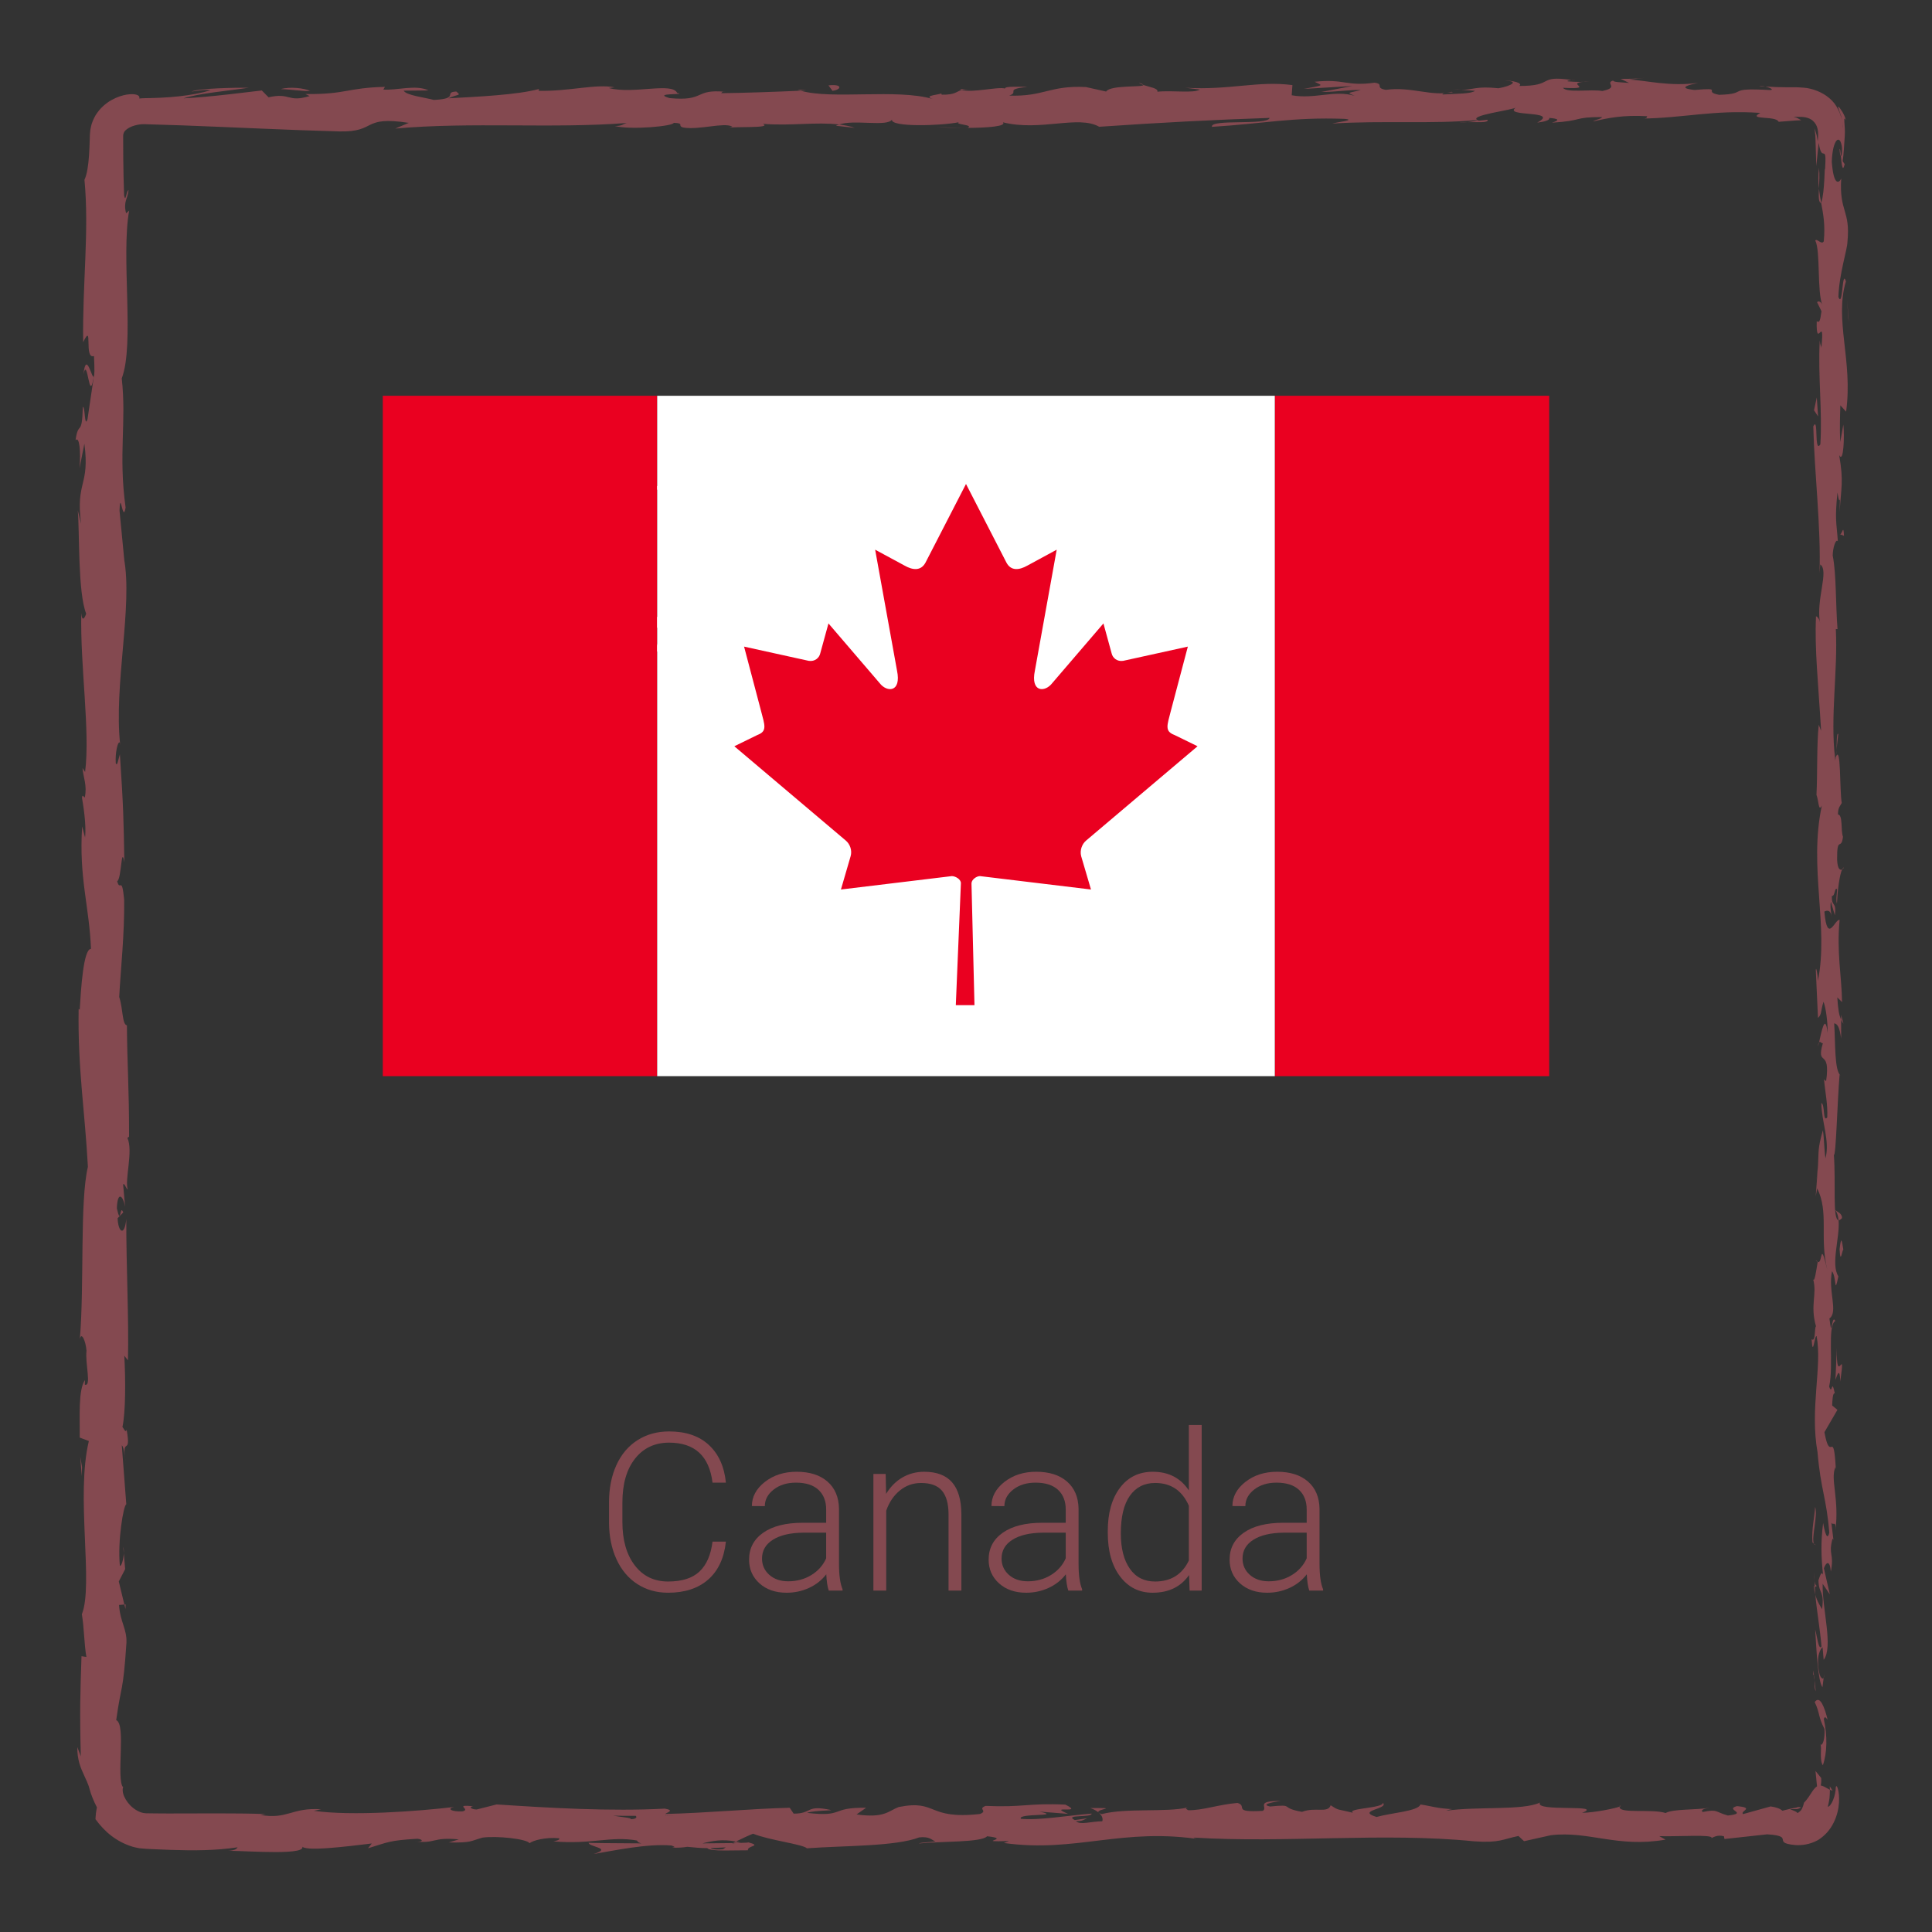 <?xml version="1.0" encoding="utf-8"?>
<!-- Generator: Adobe Illustrator 16.0.0, SVG Export Plug-In . SVG Version: 6.00 Build 0)  -->
<!DOCTYPE svg PUBLIC "-//W3C//DTD SVG 1.1//EN" "http://www.w3.org/Graphics/SVG/1.1/DTD/svg11.dtd">
<svg version="1.1" id="Livello_1" xmlns="http://www.w3.org/2000/svg" xmlns:xlink="http://www.w3.org/1999/xlink" x="0px" y="0px"
	 width="280px" height="280px" viewBox="0 0 280 280" enable-background="new 0 0 280 280" xml:space="preserve">
<rect x="0" y="0" width="280" height="280" fill="#333333" stroke="none"/>
<g>
	<g>
		<g>
			<g>
				<g>
					<path fill="#844950" d="M263.337,258.893c0.215,0.521,0.703,0.229,0.606-1.211l-0.828-1.021L263.337,258.893z"/>
					<path fill="#844950" d="M264.869,249.223c-0.401-1.688-1.105-3.64-1.866-2.545c0.796,1.674,0.464,2.078,1.41,3.881
						c0.097,1.439-0.267,2.512-0.57,2.271c0.214,0.508-0.182,2.233,0.339,3.008c0.641-1.871,0.666-4.241,0.137-6.719
						C264.5,248.585,264.717,249.102,264.869,249.223z"/>
					<path fill="#844950" d="M266.159,108.693l-0.099,0.905C266.115,109.351,266.146,109.041,266.159,108.693z"/>
					<path fill="#844950" d="M266.613,21.623c0.021,0.663,0.103,0.939,0.177,0.974C266.736,21.98,266.686,21.476,266.613,21.623z"/>
					<path fill="#844950" d="M254.956,12.475c0.317,0.021,0.587,0.038,0.877,0.056C255.498,12.455,255.162,12.413,254.956,12.475z"
						/>
					<path fill="#844950" d="M266.159,108.693l0.26-2.326C266.148,106.204,266.219,107.559,266.159,108.693z"/>
					<path fill="#844950" d="M262.873,229.844c0.04,0.486,0.117,0.893,0.218,1.264c-0.028-0.398-0.058-0.787-0.088-1.188
						C262.959,229.898,262.92,229.881,262.873,229.844z"/>
					<path fill="#844950" d="M266.83,147.076l0.001,0.707c0.095,0.208,0.208,0.402,0.337,0.587L266.83,147.076z"/>
					<path fill="#844950" d="M266.957,176.532c0.029-0.665-0.672-0.897-0.979-1.152c0.289,0.376,0.426,0.868,0.479,1.453
						C266.594,176.843,266.753,176.756,266.957,176.532z"/>
					<path fill="#844950" d="M265.721,223.241l0.098,0.829C265.793,223.854,265.75,223.491,265.721,223.241z"/>
					<path fill="#844950" d="M266.982,125.992c0.104-0.05,0.194-0.155,0.25-0.268C267.146,125.724,267.063,125.829,266.982,125.992z
						"/>
					<path fill="#844950" d="M234.734,261.701c-0.024,0.05,0.01,0.082,0.002,0.125C234.908,261.756,234.96,261.706,234.734,261.701z
						"/>
					<path fill="#844950" d="M265.182,258.893l0.021,0.486c0.131,0.059,0.259,0.124,0.387,0.133c0,0-0.102-0.158-0.203-0.316
						C265.284,259.044,265.182,258.893,265.182,258.893z"/>
					<path fill="#844950" d="M227.75,11.574c0.052,0.006,0.07,0.008,0.12,0.014C228.586,11.508,228.182,11.522,227.75,11.574z"/>
					<path fill="#844950" d="M12.093,54.237c0.628-2.829,0.806,4.605,1.504,0.345C13.322,54.979,12.501,50.71,12.093,54.237z"/>
					<path fill="#844950" d="M262.966,229.08c-0.009-0.396-0.015-0.803-0.007-1.207C262.936,228.423,262.938,228.794,262.966,229.08
						z"/>
					<path fill="#844950" d="M13.597,54.582c0.003,0,0.006,0,0.006,0l0.066-0.439C13.639,54.323,13.622,54.426,13.597,54.582z"/>
					<path fill="#844950" d="M165.063,11.997c0.129,0.124,0.379,0.218,0.642,0.308C165.682,12.232,165.536,12.145,165.063,11.997z"
						/>
					<path fill="#844950" d="M211.764,12.997l-1.154-0.094C211.066,12.967,211.438,12.989,211.764,12.997z"/>
					<path fill="#844950" d="M140.816,12.989c-0.629-0.054-0.842-0.151-1.7-0.057c0.079,0.036,0.158,0.061,0.26,0.086
						C139.687,12.921,140.1,12.877,140.816,12.989z"/>
					<path fill="#844950" d="M115.578,12.993c0.134,0.054,0.311,0.094,0.466,0.142c0.25-0.012,0.542-0.025,0.8-0.038L115.578,12.993
						z"/>
					<path fill="#844950" d="M158.034,262.039c0.553,0.197,0.897,0.416,1.166,0.632C158.811,262.171,162.52,261.993,158.034,262.039
						z"/>
					<path fill="#844950" d="M263.27,229.83c-0.179-0.146-0.267-0.362-0.304-0.75c0.013,0.29,0.025,0.568,0.037,0.84
						C263.107,229.994,263.206,230.01,263.27,229.83z"/>
					<path fill="#844950" d="M139.79,18.532l-4.01-0.104C136.9,18.497,138.358,18.532,139.79,18.532z"/>
					<path fill="#844950" d="M17.86,224.178l0.084,0.922C17.96,224.743,17.94,224.417,17.86,224.178z"/>
					<path fill="#844950" d="M123.88,18.532c-0.716-0.248-1.474-0.392-2.258-0.486c-0.166,0.055-0.355,0.1-0.466,0.182
						L123.88,18.532z"/>
					<path fill="#844950" d="M159.208,262.68c-0.008-0.004-0.008-0.009-0.008-0.009S159.2,262.676,159.208,262.68z"/>
					<path fill="#844950" d="M185.62,261.009c-3.821-0.02-1.795,0.904-2.604,1.435c-4.561,0.264-2.111-0.68-3.664-1.15
						c-2.847,0.244-5.031,1.092-7.152,1.057c-0.158-0.15-0.571-0.207-0.088-0.396c-3.012,0.734-8.938,0.035-12.443,0.958
						c-0.261-0.082-0.395-0.159-0.458-0.229c0.567,0.463,0.653,0.935,0.539,1.269c-1.713,0.017-3.181,0.584-3.823-0.021
						c1.051,0.019,1.139-0.228,1.631-0.416l-1.797,0.264c-1.613-0.867,2.45-0.301,2.45-0.941c-3.5,0.282-7.578,1-10.26,0.755
						c-0.562-0.849,6.271-0.284,2.69-1.04l4.149,0.324c-3.171-1.34,2.521,0.094-0.394-1.34c-5.459-0.246-6.106,0.434-11.556,0.186
						c-1.228,0.473,0.405,0.697-0.819,1.172c-7.743,0.848-6.096-2.138-11.788-1.006c-1.474,0.565-2.044,1.641-6.097,1.071
						l1.382-0.96c-5.287-0.096-3.019,1.38-8.555,0.732c0.984-0.377,4.155-0.316,3.355-0.433c-3.587-0.758-2.537,0.546-5.295,0.546
						l-0.571-0.852c-5.629,0.134-11.829,0.748-18.063,0.902c0.345-0.252,1.413-0.521-0.045-0.778
						c-7.863,0.425-16.784-0.104-24.367-0.607l-2.897,0.733c-0.674-0.008-1.25-0.332-0.521-0.475
						c-2.955-0.277-0.153,0.467-1.574,0.754c-1.682,0.052-2.221-0.422-1.155-0.644c-5.215,0.622-14.857,1.343-20.352,0.556
						l1.071-0.219c-4.279-0.298-4.829,1.506-8.797,0.819l0.76-0.13c-4.643-0.159-9.53-0.07-14.143-0.081
						c-0.577-0.003-1.149-0.007-1.716-0.011l-0.846-0.01l-0.42-0.006c-0.13-0.003-0.313-0.001-0.35-0.015
						c-0.535-0.028-1.202-0.325-1.759-0.774c-0.563-0.445-1.008-1.048-1.265-1.619c-0.267-0.576-0.281-1.129-0.157-1.432
						c-0.146,0.018-0.233-0.333-0.296-0.659c-0.062-0.345-0.095-0.765-0.109-1.231c-0.028-0.935,0.018-2.06,0.05-3.16
						c0.066-2.204,0.08-4.313-0.658-4.613c0.731-5.302,0.994-3.784,1.485-11.252c0.067-1.995-0.92-2.975-1.074-5.438l0.77-0.063
						l-0.808-3.348l0.922-1.781l-0.198-2.313c-0.046,0.922-0.346,1.959-0.568,1.817c-0.349-3.612,0.537-8.81,0.932-8.896
						l-0.652-8.547c0.31,0.188,0.416,1.621,0.614,2.752c-0.786-4.563,0.812-0.828,0.091-5.012c-0.175,0.563-0.459-0.303-0.614-0.396
						c0.465-2.084,0.47-6.827,0.273-10.338l0.531,0.674c0.136-6.34-0.254-13.365-0.245-20.48c-0.248,2.553-1.168,1.965-1.257-0.121
						l0.813-0.835c-0.502-1.347-0.306,2.179-0.922-0.587c0.094-2.656,0.926-1.785,1.191-0.26l-0.283-3.23
						c0.244-0.188,0.372,0.567,0.682,0.767c-0.506-1.326,0.817-5.579-0.061-7.492l0.242-0.183c0.007-7.111-0.273-10.34-0.314-16.135
						c-0.703-0.111-0.547-2.379-1.115-4.104c0.224-4.258,0.776-8.984,0.717-14.115c-0.35-3.605-0.595-1.053-1.013-2.674
						c0.64-0.266,0.581-5.389,1.04-2.731c-0.104-6.158-0.127-7.865-0.647-15.652c-0.263,0.845-0.376,1.794-0.595,1.302
						c-0.105-1.413,0.269-3.215,0.576-3.013l0.066,0.374c-0.96-8.742,1.867-20.176,0.532-27.136l0.066,0.389l-0.696-7.218
						c0.111-3.321,0.482,1.992,0.878-0.466c-1.068-7.787,0.155-12.302-0.557-18.715c1.889-4.963-0.133-17.612,1.073-24.312
						l-0.445,0.387c-0.437-1.731,0.254-2.095,0.356-3.371c-0.345,0.182-0.4,1.879-0.642,0.803c-0.067-1.833-0.107-3.682-0.125-5.542
						c-0.004-0.93-0.008-1.863-0.011-2.798v-0.333l0.007-0.103c-0.002-0.07,0.035-0.132,0.038-0.202
						c0.055-0.124,0.09-0.261,0.189-0.359c0.121-0.178,0.53-0.493,1.031-0.687c0.512-0.194,1.127-0.332,1.729-0.325
						c1.845,0.058,3.696,0.115,5.55,0.173c7.615,0.28,15.277,0.677,22.796,0.877c5.5,0.119,3.121-2.302,10.055-1.24l-1.968,0.826
						c11.1-0.992,22.696,0.034,33.562-0.807c-0.647,0.19-0.666,0.438-1.726,0.436c2.294,0.6,8.486,0.029,8.526-0.461
						c1.692,0.056,0.392,0.443,1.434,0.692c2.303,0.354,5.779-0.766,7.002-0.169c0.208,0.097-0.647,0.195-1.068,0.241
						c1.5-0.291,6.989,0.074,5.553-0.618c4.079,0.33,7.802-0.309,11.055,0.102c2.121-0.774,6.981,0.373,7.655-0.722
						c-0.292,1.131,7.15,0.912,9.729,0.38c-0.863,0.342,2.243,0.354,1.232,0.828c2.941-0.016,5.639-0.226,5.125-0.807
						c5.422,1.353,10.896-1.089,13.949,0.645c8.742-0.608,16.832-1.019,24.694-1.284c-0.284,1.128-8.692,0.112-8.354,1.296
						c7.459-0.464,11.764-1.433,19.16-1.16c1.914,0.154-1.088,0.489-1.733,0.682c7.45-0.464,14.409,0.103,21.041-0.511
						c-0.021,0.105-0.733,0.22-1.41,0.306c1.31-0.037,3.039,0.164,2.894-0.347l-1.273,0.139c-2.088-0.744,5.189-1.554,5.424-1.947
						c-2.219,1.469,6.55,0.369,3.025,2.226c0.859-0.097,1.938-0.339,1.742-0.683c1.274,0.1,1.682,0.3,0.387,0.69
						c4.682-0.279,3.019-0.824,7.261-0.813c-0.017,0.249-0.871,0.344-1.312,0.636c2.146-0.484,4.307-0.968,7.891-0.758
						c-0.217,0.149,0.199,0.344-0.869,0.341c6.154-0.075,10.492-1.289,17.244-0.822c-1.991,1.079,2.298,0.355,2.654,1.289
						c0,0,0.908-0.07,1.815-0.139c0.228-0.018,0.453-0.035,0.666-0.051c0.233-0.02,0.291-0.008,0.425-0.017
						c0.225-0.014,0.371-0.023,0.371-0.023s-0.23-0.128-0.465-0.255c-0.063-0.035-0.125-0.069-0.186-0.101
						c-0.082-0.027-0.159-0.052-0.229-0.074c-0.137-0.042-0.229-0.071-0.229-0.071c0.445-0.01,0.69,0.02,0.973,0.019
						c0.313-0.02,0.473,0.044,0.715,0.06c0.411,0.087,0.833,0.233,1.143,0.543c0.664,0.615,0.838,1.465,0.662,2.935
						c0,0-0.021-0.148-0.06-0.37c-0.037-0.217-0.078-0.545-0.153-0.731c-0.07-0.211-0.117-0.439-0.176-0.569
						c-0.064-0.115-0.109-0.192-0.109-0.192c-0.006,0.012,0.084,0.159,0.106,0.589c0.067,0.31,0.069,1.173,0.097,1.889
						c0.043,1.49,0.088,2.98,0.088,2.98l0.354-3.374c0.481,3.218,1.183-0.345,0.921,3.889c-0.094-0.86-0.012,3.182-0.563,4.839
						c0,0,0-0.011-0.002-0.011c0.297,1.574,0.609,3.192,0.379,5.545c-0.299,0.61-1.032-0.492-1.23-0.095
						c0.78,1.552,0.217,7.449,1.048,9.415c-0.194-0.655-0.685-0.689-0.784-0.474l0.633,1.303c-0.203,1.474-0.301,1.689-0.689,1.45
						c-0.116,4.432,1.186-1.408,0.674,3.853c-0.052-0.413-0.146-0.216-0.24-1.076c-0.269,5.284,0.399,10.208,0.09,15.063
						c-0.939,1.432-0.23-4.242-1.022-2.603c0.171,7,1.126,14.494,0.903,21.268l0.104-1.263c1.325,0.939-0.654,5.045-0.029,8.471
						c-0.1-0.839-0.735-1.1-0.588-0.874c-0.215,4.64,0.324,9.484,0.742,16.513l-0.342-0.871c-0.305,2.734-0.175,7.2-0.33,10.152
						c0.34,0.876,0.285,2.565,0.78,1.54c-1.938,9.104,1.039,17.368-0.576,25.447c-0.004-0.967-0.298-2.304-0.298-1.535l0.313,6.881
						c0.577-0.543,0.351-0.9,0.799-2.346c0.343,0.87,0.607,2.813,0.607,4.519c-0.383-3.095-0.928,0.024-1.25,1.362
						c0.178-0.225,0.373,0.233,0.553,0.121c-1.027,3.594,1.162,0.604,0.471,5.51l-0.303-0.26c0.153,1.836,0.555,3.528,0.469,5.51
						c-0.668,0.82-0.313-1.955-0.86-2.082c0.038,2.781,1.267,5.49,0.601,8.01c-0.188-1.184-0.188-2.883-0.373-4.063
						c-0.785,2.741-0.586,3.062-0.711,5.098l0.019-0.199l-0.354,4.711l0.213-1.2c1.741,3.481,0.317,7.089,1.459,11.778
						c-1.08-4.559-0.625-0.753-1.381-1.104c-0.211,1.196-0.447,3.02-0.66,2.5c0.611,2.217-0.479,3.698,0.412,6.828
						c-0.242,0.141-0.022,2.37-0.636,1.87c0.19,2.884,0.425-0.682,0.729-0.438c0.832,4.441-1.01,10.441,0.133,16.832
						c0.471,5.511,1.293,6.529,1.701,11.642c-0.391,1.728-0.889-1.413-0.889-1.413c-0.357,2.784-0.293,4.879-0.014,7.503
						c-0.213-0.532-0.395,0.017-0.667,0.815c0.063,2.104,0.888,1.408,0.526,4.184c-0.271-0.477-0.707-1.086-0.979-2.104
						c0.225,2.48,0.68,4.933,0.898,7.5c-0.424,0.683-0.646-1.549-0.922-2.455c0.19,2.888,0.387,7.479,1.059,8.371l0.238-1.854
						c0.033,1.053-0.576,0.542-0.699-0.232c-0.527-2.476,0.232-3.568,0.479-3.709l0.156,1.83c1.43-1.879-0.229-7.35-0.146-11.028
						l1.041,1.534l-0.862-3.776c0.271-0.804,0.853-1.353,1.007,0.466c0.516-2.64-0.369-2.337,0.203-4.605
						c0.09-0.25,0.141-0.137,0.182,0.097l-0.311-2.579c0.219,0.506,0.732-0.429,0.584,1.155c0.6-4.63-0.78-7.466,0.008-9.207
						l0.063,0.387c-0.352-6.424-0.764-0.621-1.659-5.438l1.885-3.242l-0.765-0.631c0.027-0.662,0.084-1.975,0.392-1.73
						c-0.521-2.466-0.332,0.421-0.825-1.011c0.695-3.188-0.324-8.796,0.893-9.513c-0.58-1.146-0.448,3.049-0.854-0.355
						c1.311-0.971-0.224-3.938,0.376-6.85c0.677,0.895,0.316,3.654,0.921,0.738c-1.142-1.759,0.249-5.675,0.031-8.132
						c-0.908-0.114-0.379-5.345-0.684-9.469c0.308,0.261,0.5-7.761,0.828-11.599l0.151,0.113c-0.918-0.742-0.743-4.699-0.935-7.58
						c0.551,0.111,0.767,0.631,1.013,2.19l-0.005-2.708c-0.294-0.639-0.449-1.482-0.555-3.241l0.687,0.683
						c-0.037-3.604-0.808-7.26-0.351-11.899c-0.641-0.261-1.781,3.689-2.209-1.216c0.346-0.182,0.938-0.363,1.08,0.921
						c-0.045-0.421-0.289-1.5-0.142-2.347l0.582,1.96c0.256-2.113-0.485-1.105-0.435-2.794c0.494,0.034,0.354-1.25,0.744-1.008
						c0.049,0.431-0.203,1.474-0.01,2.121c0.088-1.905,0.381-4.208,0.756-4.968c-0.281,0.166-0.666,0-0.729-1.395
						c-0.035-3.605,0.595-1.234,0.85-3.337c-0.345-0.874,0.012-3.173-0.728-3.234c0.004-1.055,0.349-1.25,0.549-1.658
						c-0.326-1.866-0.094-8.715-0.879-6.613l-0.054,0.479c-0.01-0.09-0.021-0.195-0.03-0.306c0,0.016,0,0,0,0.016v-0.016
						c-0.731-6.115,0.418-12.705,0.104-18.773l0.246,0.011c-0.281-3.624-0.166-8.063-0.697-10.65c0-1.071,0.451-2.529,0.744-2.071
						c-0.187-2.768-0.463-3.079-0.057-7.079c0.432,2.784,0.381-0.96,0.314,2.853c0.214-3.597,0.607-4.413-0.065-8.276
						c0.634,1.315,0.796-2.708,0.606-4.418l-0.451,2.521c-0.094-1.923-0.036-3.605,0.018-5.313l0.832,0.924
						c1.014-7.363-1.723-13.278-0.027-18.884c-0.582-1.947-0.41,4-1.09,2.258c0.111-3.387,1.307-6.916,1.31-7.976
						c0.46-4.64-1.216-4.329-0.9-9.184c-0.296,0.621-1.089,1.208-1.368-2.421c0.11-3.39,1.244-4.166,1.482-2.026
						c0.025,0.813-0.068,1.205-0.17,1.171c0.107,1.095,0.234,2.532,0.557,1.189l-0.296-0.439c0.151-0.841,0.22-2.427,0.31-3.666
						c0.108-1.542-0.32-3.093,0.168-2.281c-0.284-0.996-0.752-1.529-0.918-1.779c-0.2-0.246-0.246-0.206-0.183,0.02
						c0.06,0.228,0.224,0.649,0.408,1.186c0.053,0.271,0.11,0.572,0.174,0.894c0.026,0.16,0.054,0.325,0.082,0.493
						c0.004,0.152,0.009,0.307,0.013,0.464c-0.029-1.479-0.605-3.08-1.599-4.108c-1.013-1.027-2.328-1.587-3.599-1.813
						c-0.311-0.054-0.582-0.056-0.877-0.081c-0.27-0.015-0.631-0.044-0.813-0.035c-0.438,0-0.885,0-1.349,0
						c-0.926-0.008-1.918-0.036-3.035-0.108c0.71,0.164,1.365,0.512,0.656,0.509c-6.563-0.368-2.889,0.563-7.336,0.692
						c-2.525-0.452,0.904-1.08-3.57-0.701c-2.734-0.306-0.579-0.787,0.508-1.029c-4.079,0.572-7.621-0.376-9.949-0.481l2.147-0.239
						c-1.284,0.142-2.337,0.138-3.408,0.136l1.228,0.594c-1.262-0.104-2.33-0.106-2.307-0.353c-1.3,0.389,0.995,0.987-1.584,1.519
						c-1.682-0.301-5.121,0.324-5.702-0.464c5.289,0.268-0.584-0.791,3.892-0.918c-0.861,0.094-1.916,0.09-3.182-0.014
						c-0.188-0.088,0.18-0.163,0.524-0.208c-5.062-0.704-2.327,0.891-7.571,0.873c0.666-0.444-1.216-0.842-2.07-0.747
						c2.112,0.009,1.01,0.74-0.93,1.08c-3.363-0.345-3.654,0.257-5.415,0.217l2.011,0.162c-0.683,0.444-2.362,0.386-4.707,0.526
						c-0.201-0.346,2.129-0.238,1.291-0.39c-2.603,0.78-5.881-0.808-9.511-0.282c-1.682-0.301-0.163-0.833-1.639-1.038
						c-4.068,0.576-4.405-0.608-8.683-0.132c1.23,0.596,1.446,0.451-1.563,1.032l7.028-0.42l-4.512,0.867
						c2.121,0.009,4.479-0.375,5.748-0.273c-2.149,0.486-1.93,0.338-0.914,0.833c-2.9-0.895-5.754,0.521-9.108-0.083l0.103-1.477
						c-5.044-0.658-8.963,0.758-15.512,0.387l2.104,0.257c-0.879,0.586-4.045,0.082-6.166,0.32c0.197-0.494-1.129-0.673-2.033-0.98
						c0.109,0.366-4.795-0.033-5.391,0.952l-2.924-0.65c-5.289-0.266-6.035,1.406-11.119,1.238c1.53-0.536-0.779-0.886,2.625-1.27
						c-1.697-0.005-3.224-0.095-3.25,0.247c-0.992-0.309-4.707,0.666-6.268,0.197c-0.716,0.216-0.95,0.733-2.855,0.692
						c-0.208-0.1,0.008-0.244,0.008-0.244c-0.008,0.244-2.984,0.332-1.318,0.878c-5.229-1.54-14.615,0.112-19.167-1.21
						c-3.705,0.166-8.168,0.324-11.531,0.36c0.216-0.148,0.01-0.246,0.647-0.195c-4.64-0.459-2.853,1.417-8.131,0.905
						c-2.697-0.798,2.802-0.432,1.121-0.734c-0.732-1.624-6.371,0.222-9.923-0.726l0.86-0.096c-2.716-0.552-6.626,0.615-11.063,0.5
						c0,0,0.216-0.144,0.026-0.246c-3.034,0.829-8.778,1.103-13.047,1.333c1.329-0.635,1.939-0.336,1.129-0.982
						c-1.913,0.091,0.561,1.037-3.258,1.218c-1.242-0.348-3.997-0.652-4.363-1.341l3.603-0.037c-1.845-0.892-4.663,0.031-6.56-0.125
						l0.242-0.389c-5.521,0.126-5.597,1.108-11.531,1.038l0.613,0.295c-3.242,0.973-2.718-0.547-5.952,0.176l-0.979-0.987
						c-2.14,0.238-7.495,0.954-11.331,1.139c2.173-0.731,6.663-1.106,9.441-1.541c-2.121-0.007-7.208,0.073-8.313,0.56
						c0.855-0.095,1.932-0.337,2.776-0.185c-1.301,0.388-2.808,0.677-4.517,0.867c-0.854,0.095-1.76,0.166-2.716,0.211
						c-0.478,0.016-0.968,0.033-1.472,0.05c-0.484,0.013-1.039,0-1.626,0.064c0.168-0.481-0.539-0.762-1.816-0.568
						c-0.632,0.103-1.398,0.339-2.207,0.794c-0.405,0.223-0.816,0.515-1.213,0.878c-0.406,0.362-0.787,0.831-1.101,1.333
						c-0.293,0.517-0.548,1.078-0.669,1.68c-0.078,0.297-0.112,0.603-0.132,0.911c-0.011,0.142-0.026,0.333-0.025,0.436l-0.008,0.31
						c-0.022,0.826-0.053,1.64-0.105,2.401c-0.105,1.522-0.294,2.833-0.666,3.599c0.708,7.476-0.302,14.831-0.188,23.541
						c1.488-3.089,0.042,2.542,1.57,2.008c0.098,2.029,0.073,2.802-0.026,2.984l-0.913,6.147c-0.445,1.458-0.337-1.929-0.68-1.742
						c-0.117,4.442-0.648,1.863-1.054,4.802c0.547-0.603,0.783,1.545,0.574,4.076l0.705-3.565c0.813,6.208-1.283,5.366-0.478,11.623
						l-0.481-1.979c0.284,3.21-0.01,11.844,1.218,14.991c-0.176,0.568-0.594,1.318-0.705-0.095
						c-0.185,7.673,1.307,17.081,0.55,23.044l-0.374-0.582c0.108,1.432,0.702,2.492,0.326,4.284
						c-0.155-0.092-0.373-0.576-0.395,0.087c0.129,0.758,0.655,3.802,0.437,5.7l-0.42-1.621c-0.49,7.484,1.024,11.486,1.28,17.762
						c-1.101-0.016-1.458,5.875-1.636,8.813l-0.156-0.104c-0.136,8.717,0.912,14.805,1.344,22.877
						c-1.195,5.01-0.5,16.971-1.17,25.021c0.2-1.229,0.858,0.198,0.968,1.632c-0.224,1.891,0.764,5.225-0.246,4.924l0.02-0.674
						c-0.99,1.424-0.727,5.309-0.754,8.34l1.32,0.5c-1.92,7.932,0.706,20.78-1.014,25.108c0.33,1.912,0.326,4.282,0.656,6.182
						l-0.708-0.104c-0.181,5.303-0.27,7.948-0.101,14.506l-0.506-1.337c-0.023,1.849,0.487,3.016,1.008,4.146
						c0.128,0.282,0.255,0.563,0.385,0.852c0.059,0.146,0.118,0.291,0.179,0.441c0.056,0.139,0.108,0.293,0.176,0.551
						c0.244,0.92,0.607,1.795,1.096,2.754c0,0-0.087,0.402-0.146,0.841c-0.046,0.418-0.063,0.868-0.063,0.868
						c1.302,1.787,2.981,3.25,5.392,3.994c0.306,0.084,0.627,0.146,0.943,0.211c0.319,0.037,0.706,0.07,0.976,0.086l1.214,0.058
						l2.428,0.099c3.235,0.11,6.46,0.104,9.647-0.377c-0.105,0.155-0.295,0.461-1.34,0.504c3.037,0.026,11.745,0.715,10.642-0.733
						c0.076,0.942,6.655,0.092,10.139-0.324l-0.542,0.695c2.939-0.89,3.034-1.134,7.139-1.38c0.974,0.092,0.853,0.559-0.439,0.38
						c3.242,0.364,2.526-0.659,6.458-0.288l-1.466,0.443c3.336,0.056,3.071-0.186,4.908-0.703c2.097-0.278,6.329,0.177,6.821,0.807
						c0.45-0.384,2.276-0.896,4.242-0.716c0.266,0.237-0.45,0.386-0.811,0.457c5.579,0.475,8.294-0.812,12.131-0.125
						c0.079,0.229,0.329,0.346,0.647,0.415c-4.432-0.018-8-0.057-7.666-0.105c0,0.645,3.579,0.756,0.731,1.645
						c2.874-0.484,7.787-1.537,11.276-1.234c0.168,0.063,0.334,0.123,0.46,0.223l-0.36,0.071c0.805,0.063,1.526,0.005,2.205-0.104
						c1.113,0.105,1.821,0.186,2.889,0.193c0.413,0.531,4.105,0.286,5.89,0.313c-0.147-0.702,2.189-0.59,0-1.17
						c0.284,0.052-0.337,0.084-1.524,0.113c-0.269,0.021-0.584,0.03-0.76,0.072c0.034-0.018,0.076-0.039,0.121-0.063
						c-1.171,0.012-2.7,0.027-4.437,0.047c1.411-0.356,2.884-0.656,4.858-0.269c0.916-0.45,1.923-0.916,2.492-1.134
						c2.442,0.979,7.15,1.51,7.805,2.114c5.45-0.396,12.839-0.261,16.265-1.58c1.55-0.17,1.782,0.378,2.36,0.586
						c-0.895,0.132-1.958,0.11-2.442,0.302c3.097-0.339,9.179-0.132,9.918-1.054c3.905,0.416-2.194,0.849,3.171,0.696l-0.724,0.283
						c10.555,1.473,17.159-2.354,28.862-0.464c-0.813-0.114-1.217-0.169-1.383-0.323c13.342,0.834,27.493-0.783,40.658,0.541
						c3.742,0.268,4.146-0.321,6.434-0.771l0.811,0.755l3.904-0.871c5.537-0.638,9.59,1.854,16.6,0.646l-0.904-0.508
						c2.52,0.096,7.978-0.301,7.556,0.283c0.259-0.093,0.825-0.527,1.811-0.264l0.077,0.396l6.186-0.678
						c2.396,0.145,2.209,0.534,2.297,0.9c0.045,0.183,0.156,0.357,0.695,0.494c0.271,0.066,0.646,0.125,1.174,0.168
						c0.776,0.033,1.953-0.038,3.188-0.721c0.448-0.271,0.897-0.643,1.31-1.086c0.387-0.438,0.709-0.916,0.959-1.416
						c0.504-0.996,0.729-2.033,0.787-2.904c0.059-0.875-0.033-1.59-0.156-2.008c-0.118-0.422-0.23-0.535-0.303-0.27
						c-0.01,0.596-0.168,1.346-0.41,1.914c-0.236,0.572-0.561,0.956-0.756,0.924c0,0,0.17-0.609,0.248-1.227
						c0.068-0.617,0.057-1.229,0.057-1.229c-0.568-0.259-1.149-0.78-1.699-0.575c-0.281,0.125-0.523,0.344-0.823,0.785
						c-0.292,0.415-0.659,1.102-1.229,1.667c-0.004-0.007-0.021,0.147-0.082,0.321c-0.059,0.201-0.131,0.391-0.217,0.564
						c-0.18,0.375-0.633,0.627-0.633,0.607c0,0-0.039-0.031-0.098-0.082c-0.025-0.023-0.057-0.054-0.089-0.086
						c-0.052-0.031-0.151-0.066-0.228-0.104c-0.328-0.142-0.656-0.281-0.656-0.281c-0.066-0.01,1.119,0.016,1.125-0.049
						c0.259-0.049,0.457-0.221,0.457-0.221c-0.388-0.063-0.504-0.054-0.691,0.045c-0.63,0.092-1.352,0.289-2.02,0.449
						c-0.326-0.301-0.896-0.511-1.705-0.621l-3.994,1.11c-0.484-0.455,1.791-0.903-0.891-1.155c-1.871,0.518,1.795,1.021-1.303,1.36
						c-1.947-0.528-1.379-0.961-3.663-0.509c-0.319-0.301,0.163-0.49,1.068-0.623c-2.034,0.359-5.384,0.152-6.433,0.771
						c-2.029-0.652-6.865,0.17-6.666-0.933c-0.64,0.264-3.582,0.864-5.449,0.909c3.412-1.317-6.991-0.077-6.09-1.49
						c-2.524,1.188-9.123,0.525-13.598,1.186c0.25-0.095,0.742-0.283,1.137-0.226c-2.518-0.099-3.248-0.455-4.867-0.681
						c-0.322,0.979-4.244,1.203-6.356,1.809c-3.087-0.943,1.874-1.148,0.905-2.059c0.154,0.793-5.363,0.793-4.313,1.453
						c-2.358-0.584-2.032-0.283-3.247-1.096c-0.414,1.225-2.197,0.207-4.156,0.959c-3.416-0.604-0.879-1.146-4.631-0.773
						C182.283,261.443,185.62,261.009,185.62,261.009z M96.381,263.127c0-0.007,0-0.012,0-0.014c0.769-0.018,1.424-0.031,1.842-0.04
						C97.839,263.085,97.308,263.102,96.381,263.127z M88.882,263.139c0.913,0.027,2.05,0.032,3.252,0.027
						c0.263,0.242-0.021,0.492-0.776,0.479C91.769,263.482,90,263.343,88.882,263.139z M104.744,268.008
						c-1.187,0.1-1.584-0.037-1.747-0.183c0.561-0.013,1.216-0.035,2.076-0.084c0.034-0.026,0.105-0.056,0.14-0.087
						C105.1,267.79,104.971,267.915,104.744,268.008z"/>
					<path fill="#844950" d="M106.878,267.087c0.171-0.017,0.266-0.046,0.49-0.052c-0.242-0.063-0.474-0.114-0.708-0.158
						c-0.145,0.076-0.292,0.152-0.421,0.221C106.455,267.094,106.679,267.09,106.878,267.087z"/>
					<path fill="#844950" d="M266.045,109.756l0.018-0.158c-0.027,0.132-0.057,0.253-0.102,0.332
						C265.995,109.825,266.018,109.825,266.045,109.756z"/>
					<polygon fill="#844950" points="18.207,232.529 18.029,232.54 18.185,233.195 					"/>
					<path fill="#844950" d="M263.633,151.061c-0.063,0.078-0.125,0.233-0.179,0.541
						C263.499,151.578,263.563,151.344,263.633,151.061z"/>
					<path fill="#844950" d="M263.477,168.9l-0.25,2.522C263.367,170.333,263.436,169.538,263.477,168.9z"/>
					<path fill="#844950" d="M263.127,182.619c0.123,0.174,0.216,0.224,0.303,0.27c0.002-0.012,0.002-0.02,0.004-0.027
						L263.127,182.619z"/>
					<path fill="#844950" d="M212.708,17.699c-0.185,0.003-0.366,0.013-0.528,0.032C210.938,17.867,211.781,17.813,212.708,17.699z"
						/>
					<path fill="#844950" d="M263.943,29.417c-0.129-0.689-0.254-1.368-0.332-2.086C263.559,28.485,263.543,29.383,263.943,29.417z"
						/>
					<path fill="#844950" d="M140.229,18.544c0.008-0.004,0-0.006,0.008-0.012c-0.155,0-0.292,0-0.448,0L140.229,18.544z"/>
					<path fill="#844950" d="M263.623,24.312c-0.141,1.155-0.109,2.121-0.012,3.019C263.658,26.383,263.73,25.267,263.623,24.312z"
						/>
					<path fill="#844950" d="M262.809,242.075l-0.029,0.659c0.048-0.01,0.086,0.029,0.113,0.08L262.809,242.075z"/>
					<path fill="#844950" d="M262.893,242.814l0.084,0.732C262.977,243.212,262.971,242.92,262.893,242.814z"/>
					<path fill="#844950" d="M263.152,245.093l-0.178-1.544C262.975,244.083,262.951,244.743,263.152,245.093z"/>
					<path fill="#844950" d="M263.133,223.915l-0.255-0.208C262.932,223.82,263.014,223.895,263.133,223.915z"/>
					<path fill="#844950" d="M263.061,218.396c-0.06,1.314-0.545,3.303-0.385,5.14l0.202,0.171
						C262.499,222.844,263.489,219.646,263.061,218.396z"/>
					<path fill="#844950" d="M266.209,195.363l-0.203,4.623c0.271-0.81,0.637-1.87,0.701,0.23
						C267.518,194.391,266.102,201.421,266.209,195.363z"/>
					<path fill="#844950" d="M266.604,181.023c0.127,2.483,0.396-0.028,0.549,0.104
						C266.902,179.551,266.841,179.169,266.604,181.023z"/>
					<path fill="#844950" d="M266.605,77.405l0.64,0.25C267.152,75.739,266.997,77.636,266.605,77.405z"/>
					<polygon fill="#844950" points="263.301,57.598 262.902,59.461 263.489,60.348 					"/>
					<polygon fill="#844950" points="267.855,45.896 267.947,46.732 267.715,43.538 					"/>
					<path fill="#844950" d="M120.067,12.372l0.579,0.787C121.94,13.018,122.211,12.133,120.067,12.372z"/>
					<path fill="#844950" d="M44.938,13.173c-0.818-0.394-2.931-0.647-4.234-0.26C42.394,12.968,44.078,13.275,44.938,13.173z"/>
					<polygon fill="#844950" points="11.891,212.604 11.627,211.094 11.847,213.941 					"/>
				</g>
			</g>
		</g>
	</g>
</g>
<g>
	<path id="s_9_" fill="#FFFFFF" d="M80.774,74.253l-2.799,8.612l7.326-5.323h-9.055l7.326,5.323L80.774,74.253z"/>
	<g transform="rotate(72 15.03 9)">
		<path id="s_8_" fill="#FFFFFF" d="M122.953-45.725l-9.055,0l7.326,5.322l-2.799-8.612l-2.799,8.612L122.953-45.725z"/>
	</g>
	<g transform="rotate(216 15.03 9)">
		<path id="s_7_" fill="#FFFFFF" d="M-99.407,7.42l7.325-5.322l-9.055,0l7.325,5.322l-2.798-8.611L-99.407,7.42z"/>
	</g>
	<g>
		<g id="t_2_">
			<g transform="rotate(72 15.03 9)">
				<path id="s_6_" fill="#FFFFFF" d="M117.415-28.679l-2.799-8.611l-2.798,8.611l7.325-5.322l-9.055,0L117.415-28.679z"/>
			</g>
			<g transform="rotate(72 15.03 9)">
				<path id="s_5_" fill="#FFFFFF" d="M93.951-45.725l7.326,5.322l-2.799-8.612l-2.798,8.612l7.325-5.322L93.951-45.725z"/>
			</g>
		</g>
	</g>
</g>
<g id="CANADA_2_">
	<g>
		<g>
			<defs>
				<rect id="SVGID_1_" x="55.478" y="57.358" width="169.043" height="98.608"/>
			</defs>
			<clipPath id="SVGID_2_">
				<use xlink:href="#SVGID_1_"  overflow="visible"/>
			</clipPath>
			<rect x="55.478" y="57.358" clip-path="url(#SVGID_2_)" fill="#EA0020" width="39.767" height="98.608"/>
			<rect x="184.754" y="57.358" clip-path="url(#SVGID_2_)" fill="#EA0020" width="39.768" height="98.608"/>
			<rect x="95.245" y="57.358" clip-path="url(#SVGID_2_)" fill="#FFFFFF" width="89.509" height="98.608"/>
			<g clip-path="url(#SVGID_2_)">
				<defs>
					<rect id="SVGID_3_" x="55.478" y="57.358" width="169.043" height="98.608"/>
				</defs>
				<clipPath id="SVGID_4_">
					<use xlink:href="#SVGID_3_"  overflow="visible"/>
				</clipPath>
				<path clip-path="url(#SVGID_4_)" fill="#EA0020" d="M140,70.142l-5.868,11.391c-0.664,1.24-1.854,1.112-3.049,0.428l-4.25-2.297
					L130,97.175c0.669,3.202-1.471,3.202-2.523,1.82l-7.408-8.642l-1.205,4.382c-0.133,0.571-0.743,1.186-1.662,1.038l-9.365-2.061
					l2.459,9.321c0.536,2.081,0.934,2.941-0.531,3.487l-3.34,1.633l16.133,13.649c0.63,0.521,0.964,1.436,0.723,2.282l-1.407,4.83
					c5.548-0.664,10.536-1.274,16.074-1.943c0.492,0,1.318,0.438,1.313,1.028l-0.738,17.678h2.705l-0.433-17.639
					c0-0.575,0.747-1.067,1.229-1.067c5.558,0.669,10.535,1.279,16.089,1.943l-1.422-4.83c-0.216-0.846,0.108-1.761,0.738-2.282
					l16.128-13.649l-3.34-1.633c-1.471-0.546-1.058-1.407-0.531-3.487l2.465-9.321l-9.37,2.061c-0.92,0.147-1.525-0.467-1.663-1.038
					l-1.2-4.382l-7.412,8.642c-1.053,1.382-3.188,1.382-2.519-1.82l3.158-17.51l-4.235,2.297c-1.2,0.684-2.396,0.812-3.05-0.428
					L140,70.142z"/>
			</g>
		</g>
	</g>
</g>
<g>
	<path fill="#844950" d="M105.203,223.424c-0.261,2.396-1.117,4.229-2.57,5.5c-1.453,1.271-3.388,1.906-5.805,1.906
		c-1.688,0-3.18-0.422-4.477-1.266s-2.3-2.039-3.008-3.586c-0.708-1.547-1.068-3.314-1.078-5.305v-2.953
		c0-2.021,0.354-3.813,1.063-5.375c0.708-1.563,1.727-2.768,3.055-3.617c1.328-0.849,2.856-1.273,4.586-1.273
		c2.438,0,4.362,0.656,5.773,1.969c1.411,1.313,2.231,3.131,2.461,5.453h-1.938c-0.479-3.864-2.578-5.797-6.297-5.797
		c-2.063,0-3.706,0.771-4.93,2.314c-1.224,1.543-1.836,3.675-1.836,6.396v2.783c0,2.627,0.596,4.723,1.789,6.286
		c1.192,1.564,2.805,2.346,4.836,2.346c2.01,0,3.526-0.481,4.547-1.445c1.021-0.963,1.651-2.408,1.891-4.336H105.203z"/>
	<path fill="#844950" d="M120.109,230.518c-0.188-0.531-0.308-1.317-0.359-2.359c-0.656,0.854-1.492,1.514-2.508,1.977
		s-2.091,0.695-3.227,0.695c-1.625,0-2.94-0.453-3.945-1.359c-1.005-0.906-1.508-2.052-1.508-3.438c0-1.646,0.685-2.947,2.055-3.906
		c1.37-0.958,3.278-1.438,5.727-1.438h3.391v-1.922c0-1.208-0.373-2.158-1.117-2.852c-0.745-0.692-1.831-1.039-3.258-1.039
		c-1.302,0-2.38,0.334-3.234,1c-0.854,0.667-1.281,1.469-1.281,2.406l-1.875-0.016c0-1.344,0.625-2.508,1.875-3.492
		s2.786-1.477,4.609-1.477c1.885,0,3.372,0.472,4.461,1.414c1.088,0.943,1.648,2.258,1.68,3.945v8c0,1.636,0.172,2.859,0.516,3.672
		v0.188H120.109z M114.234,229.174c1.25,0,2.367-0.302,3.352-0.906c0.984-0.604,1.7-1.411,2.148-2.422v-3.719h-3.344
		c-1.865,0.021-3.323,0.362-4.375,1.023c-1.052,0.662-1.578,1.57-1.578,2.727c0,0.948,0.352,1.734,1.055,2.359
		S113.109,229.174,114.234,229.174z"/>
	<path fill="#844950" d="M128.359,213.611l0.063,2.891c0.635-1.041,1.427-1.836,2.375-2.383c0.948-0.547,1.995-0.82,3.141-0.82
		c1.813,0,3.161,0.511,4.047,1.531c0.885,1.021,1.333,2.553,1.344,4.594v11.094h-1.859v-11.109c-0.011-1.51-0.331-2.635-0.961-3.375
		c-0.63-0.739-1.638-1.109-3.023-1.109c-1.156,0-2.18,0.362-3.07,1.086c-0.891,0.725-1.55,1.701-1.977,2.93v11.578h-1.859v-16.906
		H128.359z"/>
	<path fill="#844950" d="M154.828,230.518c-0.188-0.531-0.308-1.317-0.359-2.359c-0.656,0.854-1.492,1.514-2.508,1.977
		s-2.092,0.695-3.227,0.695c-1.625,0-2.94-0.453-3.945-1.359c-1.006-0.906-1.508-2.052-1.508-3.438c0-1.646,0.685-2.947,2.055-3.906
		c1.369-0.958,3.278-1.438,5.727-1.438h3.391v-1.922c0-1.208-0.373-2.158-1.117-2.852c-0.745-0.692-1.831-1.039-3.258-1.039
		c-1.303,0-2.381,0.334-3.234,1c-0.854,0.667-1.281,1.469-1.281,2.406l-1.875-0.016c0-1.344,0.625-2.508,1.875-3.492
		s2.786-1.477,4.609-1.477c1.885,0,3.372,0.472,4.461,1.414c1.088,0.943,1.648,2.258,1.68,3.945v8c0,1.636,0.172,2.859,0.516,3.672
		v0.188H154.828z M148.953,229.174c1.25,0,2.367-0.302,3.352-0.906c0.984-0.604,1.7-1.411,2.148-2.422v-3.719h-3.344
		c-1.865,0.021-3.323,0.362-4.375,1.023c-1.053,0.662-1.578,1.57-1.578,2.727c0,0.948,0.352,1.734,1.055,2.359
		S147.828,229.174,148.953,229.174z"/>
	<path fill="#844950" d="M160.547,221.908c0-2.625,0.586-4.716,1.758-6.273c1.172-1.557,2.763-2.336,4.773-2.336
		c2.281,0,4.021,0.901,5.219,2.703v-9.484h1.859v24h-1.75l-0.078-2.25c-1.198,1.709-2.959,2.563-5.281,2.563
		c-1.948,0-3.519-0.783-4.711-2.352c-1.193-1.567-1.789-3.685-1.789-6.352V221.908z M162.438,222.236
		c0,2.156,0.432,3.857,1.297,5.102c0.864,1.245,2.083,1.867,3.656,1.867c2.302,0,3.938-1.016,4.906-3.047v-7.938
		c-0.969-2.197-2.594-3.297-4.875-3.297c-1.573,0-2.797,0.617-3.672,1.852S162.438,219.83,162.438,222.236z"/>
	<path fill="#844950" d="M189.75,230.518c-0.188-0.531-0.308-1.317-0.359-2.359c-0.656,0.854-1.492,1.514-2.508,1.977
		s-2.092,0.695-3.227,0.695c-1.625,0-2.94-0.453-3.945-1.359c-1.006-0.906-1.508-2.052-1.508-3.438c0-1.646,0.685-2.947,2.055-3.906
		c1.369-0.958,3.278-1.438,5.727-1.438h3.391v-1.922c0-1.208-0.373-2.158-1.117-2.852c-0.745-0.692-1.831-1.039-3.258-1.039
		c-1.303,0-2.381,0.334-3.234,1c-0.854,0.667-1.281,1.469-1.281,2.406l-1.875-0.016c0-1.344,0.625-2.508,1.875-3.492
		s2.786-1.477,4.609-1.477c1.885,0,3.372,0.472,4.461,1.414c1.088,0.943,1.648,2.258,1.68,3.945v8c0,1.636,0.172,2.859,0.516,3.672
		v0.188H189.75z M183.875,229.174c1.25,0,2.367-0.302,3.352-0.906c0.984-0.604,1.7-1.411,2.148-2.422v-3.719h-3.344
		c-1.865,0.021-3.323,0.362-4.375,1.023c-1.053,0.662-1.578,1.57-1.578,2.727c0,0.948,0.352,1.734,1.055,2.359
		S182.75,229.174,183.875,229.174z"/>
</g>
</svg>
